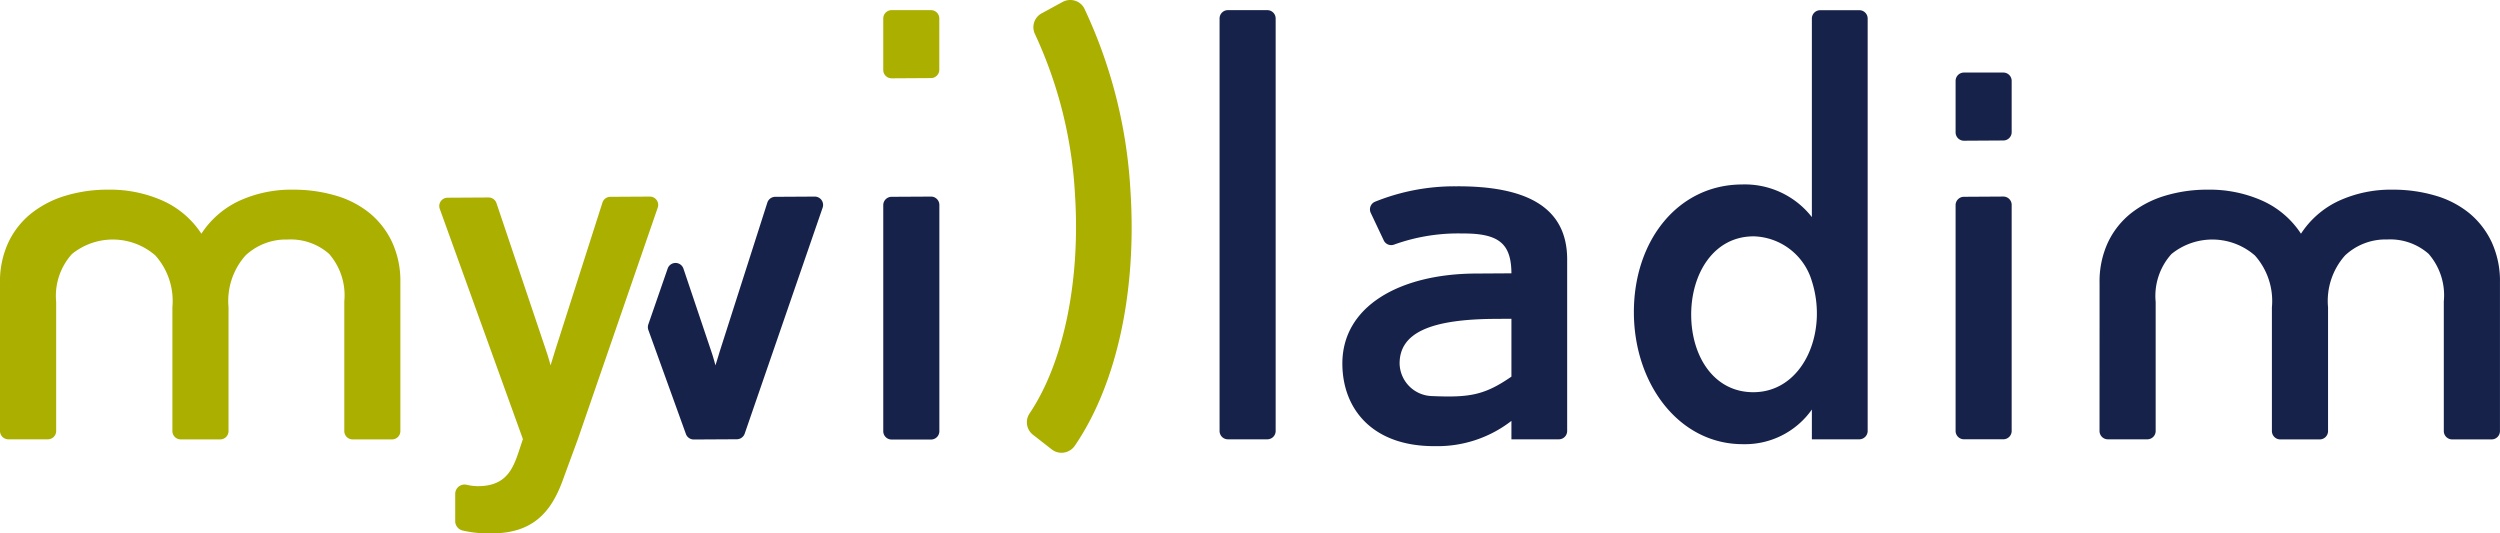 <svg xmlns="http://www.w3.org/2000/svg" viewBox="0 0 186.898 39.873">
  <g data-name="Groupe 266">
    <path data-name="Tracé 104" d="M45.787 14.781a.622.622 0 00-.582.834l.863 2.392-.1-3.227z" fill="#162249"/>
    <path data-name="Tracé 105" d="M60.913 14.697l-2.958.017a.623.623 0 00-.589.433l-3.567 11.15c-.13.448-.313 1.019-.313 1.019s-.138-.545-.3-1.015l-2.093-6.22a.623.623 0 00-1.18 0l-1.444 4.168a.631.631 0 000 .416l2.809 7.78a.623.623 0 00.59.411l3.219-.018a.625.625 0 00.586-.42l5.829-16.9a.623.623 0 00-.589-.821z" fill="#162249"/>
    <path data-name="Tracé 106" d="M156.962 21.164a6.934 6.934 0 01.625-3.039 6.139 6.139 0 011.712-2.172 7.651 7.651 0 012.56-1.32 10.842 10.842 0 013.2-.453 9.644 9.644 0 014.087.833 6.741 6.741 0 012.873 2.46 6.781 6.781 0 012.835-2.46 9.309 9.309 0 014.014-.833 11.141 11.141 0 013.167.435 7.2 7.2 0 012.54 1.3 6.242 6.242 0 011.694 2.172 6.945 6.945 0 01.626 3.039v11.1a.623.623 0 01-.623.623h-2.952a.623.623 0 01-.623-.623v-9.69a4.713 4.713 0 00-1.142-3.565 4.349 4.349 0 00-3.093-1.068 4.425 4.425 0 00-3.148 1.194 5.114 5.114 0 00-1.271 3.873v9.256a.622.622 0 01-.622.623h-2.952a.623.623 0 01-.623-.623v-9.252a5.117 5.117 0 00-1.27-3.873 4.845 4.845 0 00-6.242-.108 4.683 4.683 0 00-1.178 3.583v9.644a.623.623 0 01-.623.623h-2.952a.622.622 0 01-.622-.623z" fill="#162249"/>
    <path data-name="Tracé 107" d="M-.001 21.164a6.934 6.934 0 01.626-3.039 6.139 6.139 0 011.712-2.172 7.646 7.646 0 012.559-1.32 10.849 10.849 0 013.2-.453 9.647 9.647 0 014.087.833 6.746 6.746 0 012.873 2.46 6.775 6.775 0 012.835-2.46 9.308 9.308 0 014.013-.833 11.135 11.135 0 013.167.435 7.194 7.194 0 012.541 1.3 6.242 6.242 0 011.694 2.172 6.945 6.945 0 01.626 3.039v11.1a.623.623 0 01-.623.623h-2.947a.623.623 0 01-.623-.623v-9.69a4.713 4.713 0 00-1.14-3.561 4.35 4.35 0 00-3.1-1.068 4.425 4.425 0 00-3.143 1.19 5.114 5.114 0 00-1.271 3.873v9.256a.623.623 0 01-.623.623h-2.951a.623.623 0 01-.623-.623v-9.252a5.117 5.117 0 00-1.27-3.873 4.845 4.845 0 00-6.242-.108 4.683 4.683 0 00-1.177 3.583v9.644a.623.623 0 01-.623.623H.623A.623.623 0 010 32.22z" fill="#aaaf00"/>
    <path data-name="Tracé 108" d="M146.199 9.897v-3.85a.623.623 0 01.623-.623h2.946a.623.623 0 01.623.623v3.832a.623.623 0 01-.619.623l-2.946.018a.623.623 0 01-.627-.623zm0 22.323V15.335a.624.624 0 01.619-.623l2.946-.018a.623.623 0 01.627.623v16.9a.623.623 0 01-.623.623h-2.946a.623.623 0 01-.623-.62z" fill="#162249"/>
    <path data-name="Tracé 109" d="M91.174 32.22V1.381a.623.623 0 01.623-.623h2.947a.623.623 0 01.623.623V32.22a.623.623 0 01-.623.623h-2.945a.623.623 0 01-.625-.623z" fill="#162249"/>
    <path data-name="Tracé 110" d="M112.993 32.843v-1.378a9.013 9.013 0 01-5.717 1.888c-4.633.028-6.9-2.738-6.922-6.135-.026-4.325 4.284-6.734 9.932-6.768l2.707-.017c-.014-2.206-.917-2.995-3.652-2.978a14.119 14.119 0 00-5.12.83.615.615 0 01-.775-.318l-.967-2.046a.621.621 0 01.292-.83 15.883 15.883 0 016.063-1.163c5.119-.031 8.3 1.45 8.326 5.421V32.22a.623.623 0 01-.623.623zm0-9.012l-1.23.008c-4.779.029-7.156 1.019-7.129 3.371a2.49 2.49 0 002.413 2.4c2.765.117 3.909-.042 5.946-1.454z" fill="#162249"/>
    <path data-name="Tracé 111" d="M135.454 32.843v-2.228a6.107 6.107 0 01-5.126 2.591c-4.766.029-8.147-4.451-8.18-9.79-.033-5.427 3.295-9.6 8.062-9.625a6.361 6.361 0 015.244 2.439V1.386a.622.622 0 01.622-.623h2.925a.622.622 0 01.624.622v30.829a.629.629 0 01-.628.629zm-4.322-15.174c-3.039-.019-4.721 2.832-4.7 5.9.019 3.089 1.712 5.77 4.669 5.752 3.706-.022 5.581-4.471 4.353-8.3a4.671 4.671 0 00-4.322-3.352z" fill="#162249"/>
    <path data-name="Tracé 112" d="M84.512 14.265A36.728 36.728 0 0081.07.648a1.156 1.156 0 00-.695-.593 1.21 1.21 0 00-.935.09l-1.559.848a1.179 1.179 0 00-.506 1.558 32.562 32.562 0 012.99 11.983c.418 6.473-.852 12.6-3.4 16.381a1.184 1.184 0 00.263 1.59l1.4 1.092a1.177 1.177 0 00.915.237 1.21 1.21 0 00.813-.516c3.129-4.586 4.643-11.53 4.156-19.053z" fill="#aaaf00"/>
    <path data-name="Tracé 113" d="M66.032 32.236v-16.9a.624.624 0 01.62-.623l2.947-.016a.623.623 0 01.627.623v16.916a.623.623 0 01-.623.623h-2.946a.623.623 0 01-.625-.623z" fill="#162249"/>
    <path data-name="Tracé 114" d="M66.032 5.232V1.381a.622.622 0 01.623-.622h2.944a.622.622 0 01.623.622v3.833a.623.623 0 01-.619.623l-2.946.018a.623.623 0 01-.625-.623z" fill="#aaaf00"/>
    <path data-name="Tracé 115" d="M48.585 14.697l-2.957.017a.622.622 0 00-.59.433l-3.566 11.15c-.131.448-.314 1.019-.314 1.019s-.138-.545-.3-1.015l-3.742-11.113a.623.623 0 00-.594-.425l-3.063.018a.622.622 0 00-.582.834l6.216 17.215c-.616 1.764-.878 3.516-3.381 3.516a3.818 3.818 0 01-.84-.108.7.7 0 00-.841.7v2.029a.721.721 0 00.558.695 8.668 8.668 0 002.19.211c3.446 0 4.636-2.051 5.415-4.307l1.005-2.731 5.974-17.314a.623.623 0 00-.588-.824z" fill="#aaaf00"/>
  </g>
</svg>